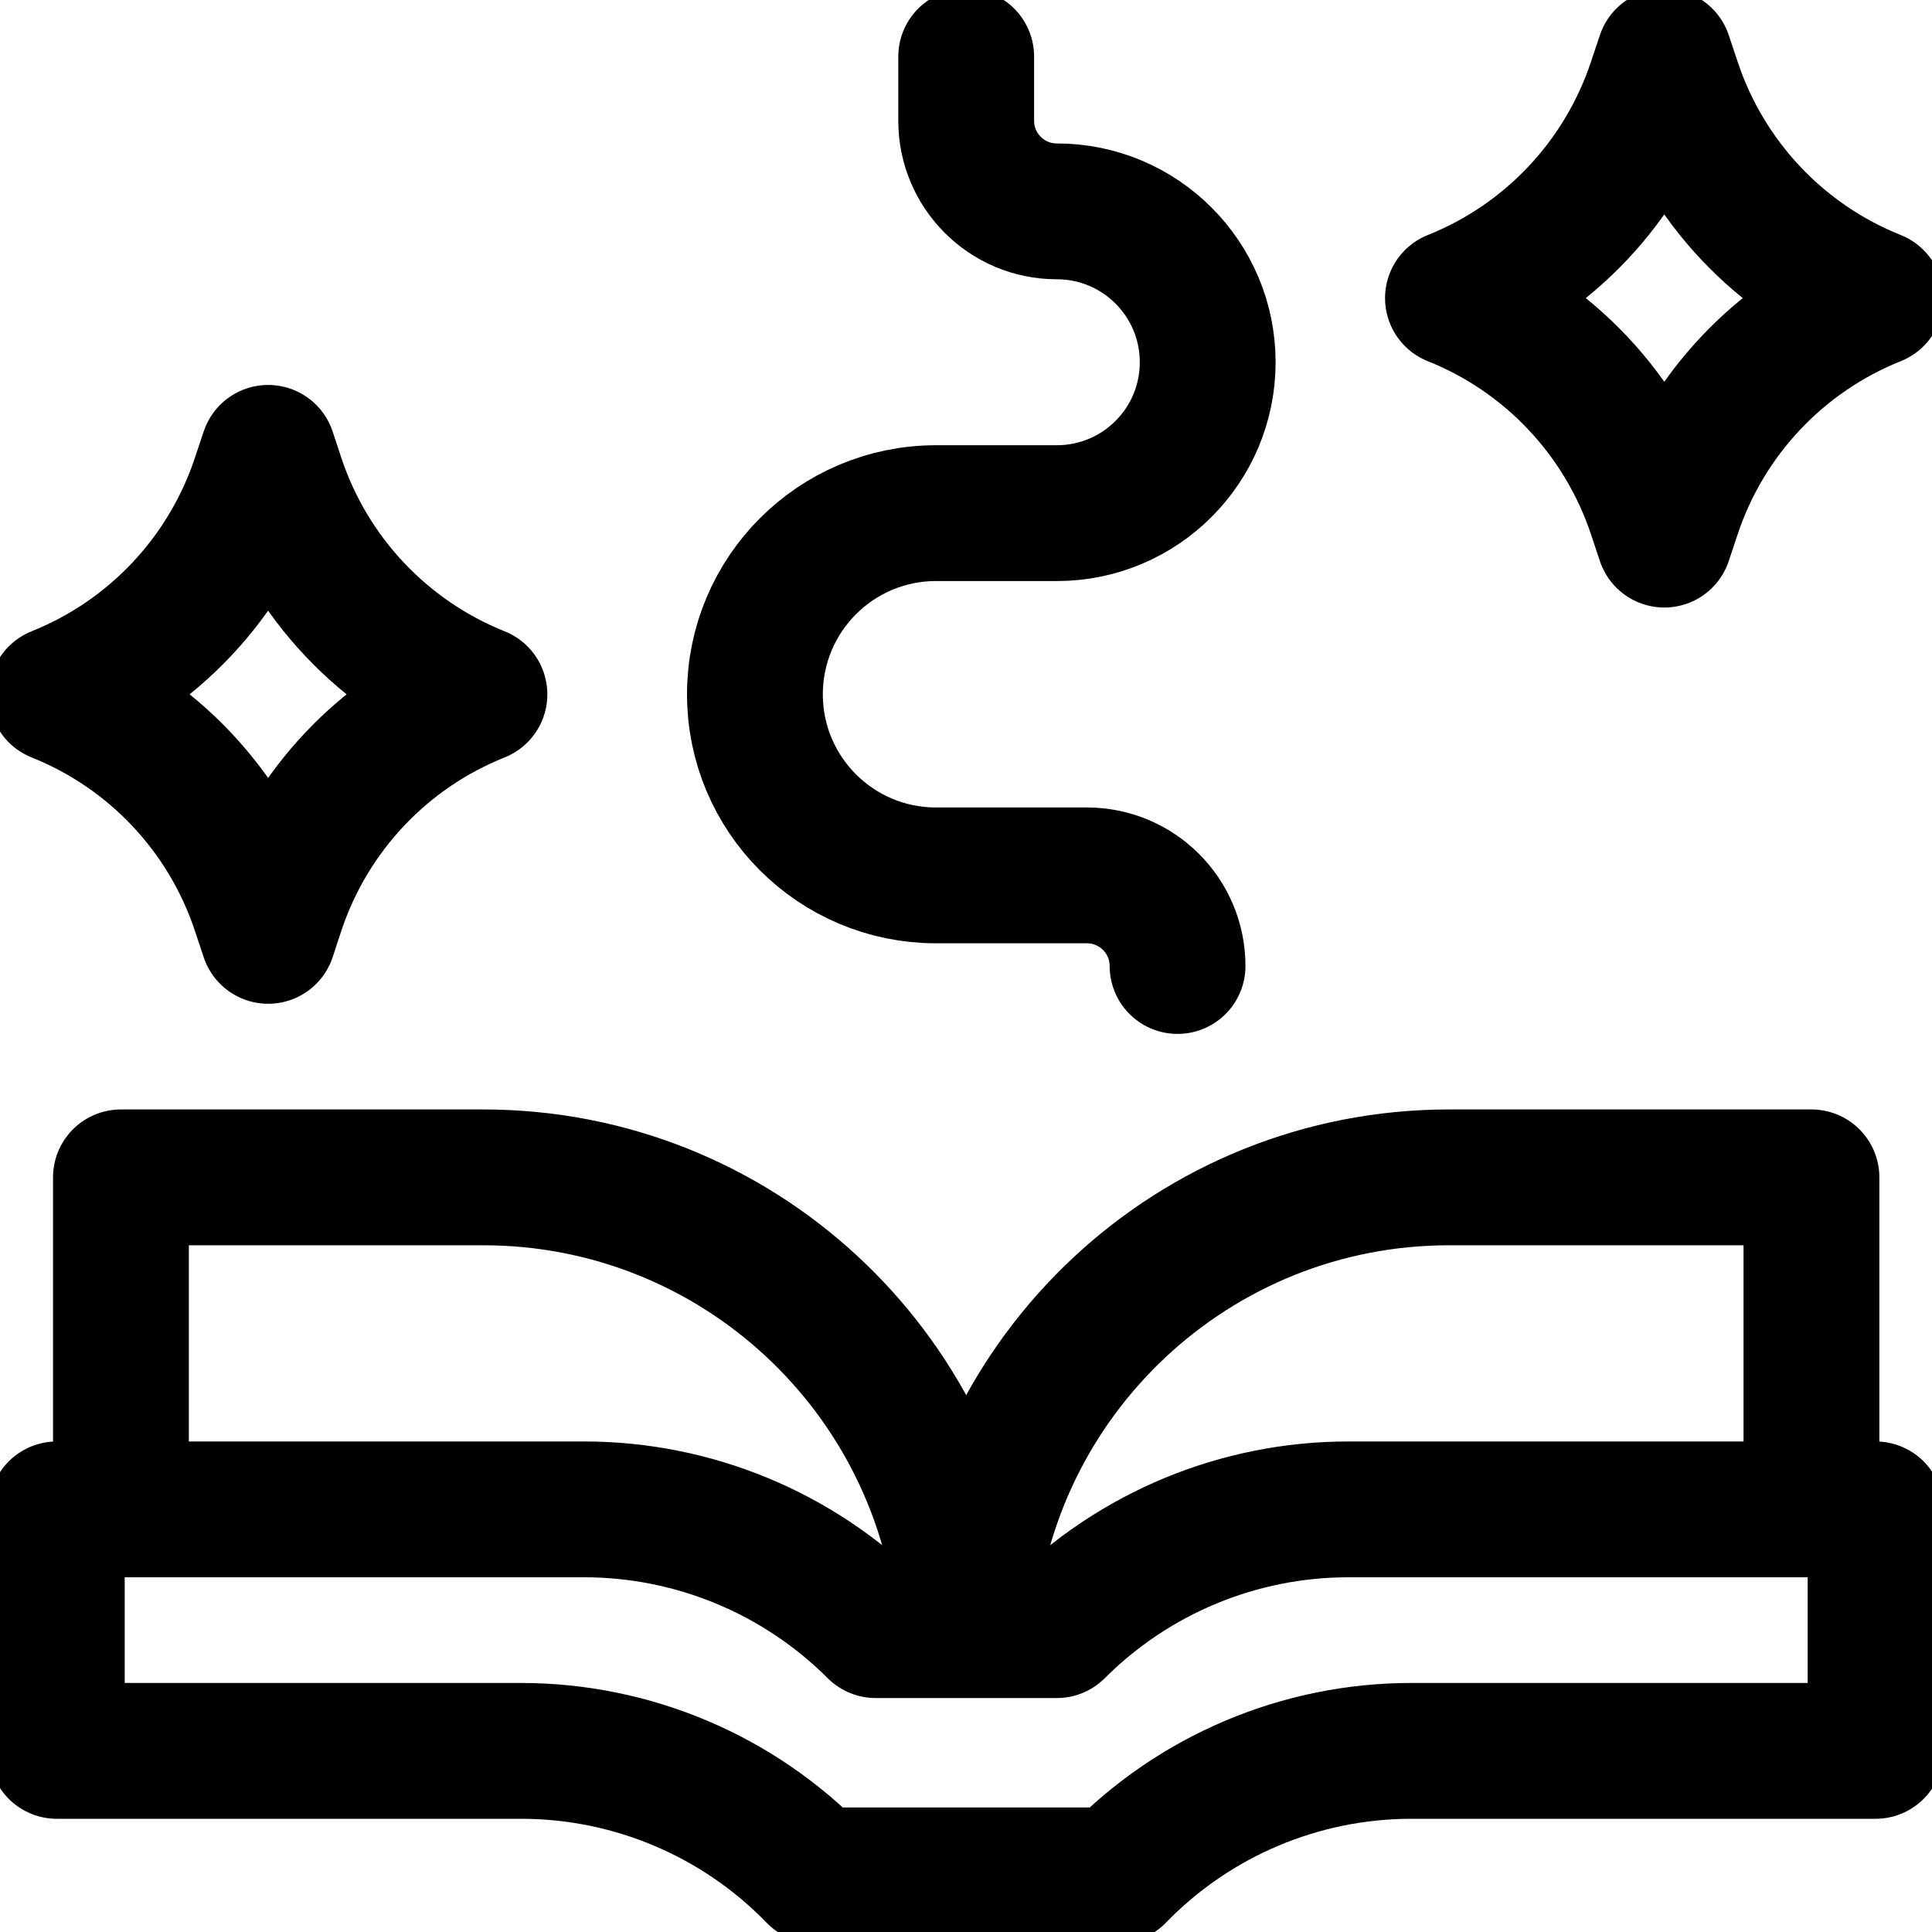 <svg width="20" height="20" viewBox="0 0 20 20" fill="none" xmlns="http://www.w3.org/2000/svg">
<g clip-path="url(#clip0_3261_922)">
<path d="M1.252 15.584V12.188H5.002C7.618 12.188 9.764 14.196 9.984 16.755" stroke="black" stroke-width="1.406" stroke-miterlimit="10" stroke-linecap="round" stroke-linejoin="round"/>
<path d="M18.752 15.478V12.188H15.002C12.362 12.188 10.2 14.233 10.015 16.826" stroke="black" stroke-width="1.406" stroke-miterlimit="10" stroke-linecap="round" stroke-linejoin="round"/>
<path d="M19.416 15.625V18.125H14.61C13.463 18.125 12.364 18.59 11.565 19.414H8.44C7.641 18.59 6.542 18.125 5.394 18.125H0.588V15.625H6.047C7.179 15.625 8.264 16.075 9.065 16.875H10.94C11.74 16.075 12.826 15.625 13.957 15.625H19.416Z" stroke="black" stroke-width="1.406" stroke-miterlimit="10" stroke-linecap="round" stroke-linejoin="round"/>
<path d="M2.776 4.688L2.683 4.966C2.345 5.979 1.579 6.791 0.588 7.188C1.579 7.584 2.345 8.396 2.683 9.409L2.776 9.688L2.868 9.409C3.206 8.396 3.972 7.584 4.963 7.188C3.972 6.791 3.206 5.979 2.868 4.966L2.776 4.688Z" stroke="black" stroke-width="1.406" stroke-miterlimit="10" stroke-linecap="round" stroke-linejoin="round"/>
<path d="M17.229 0.586L17.136 0.864C16.798 1.877 16.032 2.69 15.041 3.086C16.032 3.482 16.798 4.295 17.136 5.307L17.229 5.586L17.322 5.307C17.659 4.295 18.425 3.482 19.416 3.086C18.425 2.69 17.659 1.877 17.322 0.864L17.229 0.586Z" stroke="black" stroke-width="1.406" stroke-miterlimit="10" stroke-linecap="round" stroke-linejoin="round"/>
<path d="M12.19 10C12.19 9.482 11.77 9.062 11.252 9.062H9.69C8.654 9.062 7.815 8.223 7.815 7.188C7.815 6.152 8.654 5.312 9.69 5.312H10.94C11.803 5.312 12.502 4.613 12.502 3.75C12.502 2.887 11.803 2.188 10.94 2.188C10.422 2.188 10.002 1.768 10.002 1.25V0.586" stroke="black" stroke-width="1.406" stroke-miterlimit="10" stroke-linecap="round" stroke-linejoin="round"/>
</g>
<defs>
<clipPath id="clip0_3261_922">
<rect width="20" height="20" fill="white"/>
</clipPath>
</defs>
</svg>
